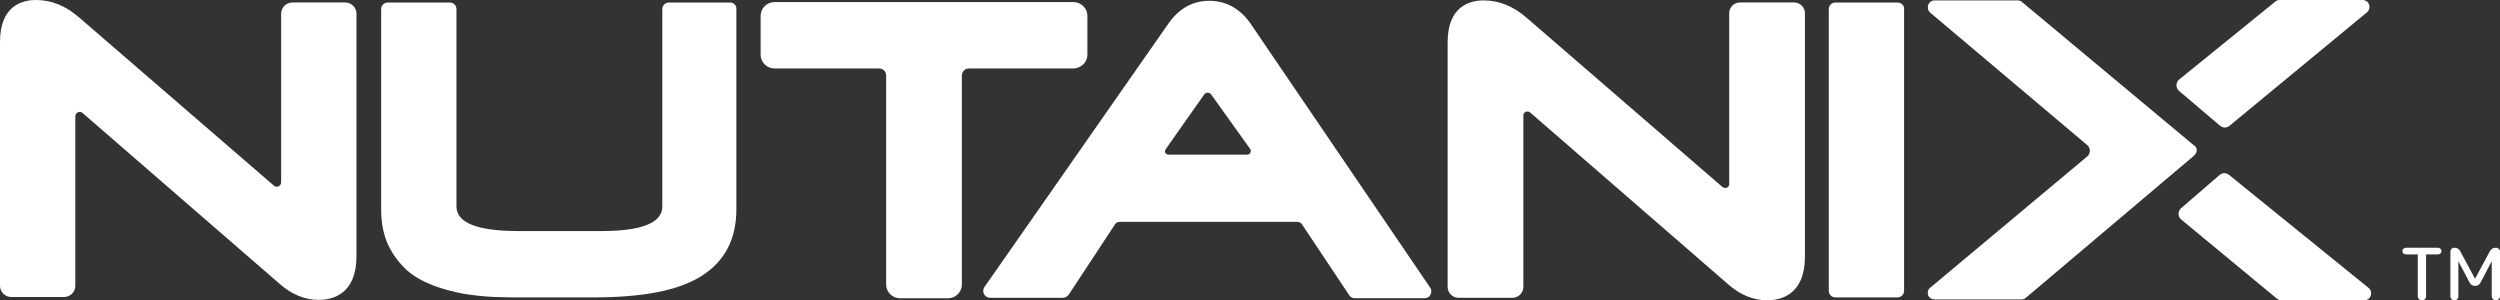 <svg width="333" height="40" viewBox="0 0 333 40" fill="none" xmlns="http://www.w3.org/2000/svg">
<rect x="0" y="0" width="333" height="40" fill="#333333" stroke="none"/>
<path fill-rule="evenodd" clip-rule="evenodd" d="M269.841 39.669C269.674 39.834 269.451 39.889 269.228 39.889H257.748C257.357 39.889 257.023 39.724 256.856 39.392C256.689 39.005 256.8 38.563 257.079 38.342L278.033 20.828C278.479 20.441 278.479 19.723 278.033 19.336L257.134 1.711C256.856 1.49 256.744 1.159 256.8 0.827C256.856 0.385 257.246 0.054 257.692 0.054H268.726C268.949 0.054 269.172 0.109 269.339 0.275L292.133 19.281L292.356 19.447C292.69 19.723 292.69 20.276 292.356 20.607L292.133 20.828L269.841 39.669Z" fill="white"/>
<path fill-rule="evenodd" clip-rule="evenodd" d="M45.977 0.331H38.955C38.119 0.331 37.45 0.995 37.45 1.823V24.255C37.45 24.808 36.837 25.084 36.447 24.697L10.533 2.321C8.749 0.774 6.855 0 4.793 0C3.009 0 0 0.718 0 5.58V38.068C0 38.896 0.669 39.559 1.505 39.559H8.527C9.363 39.559 10.031 38.896 10.031 38.068V15.525C10.031 14.973 10.644 14.697 11.034 15.083L37.227 37.791C38.843 39.228 40.627 39.946 42.466 39.946C44.305 39.946 47.481 39.173 47.481 34.145V1.823C47.481 0.995 46.813 0.331 45.977 0.331Z" fill="white"/>
<path fill-rule="evenodd" clip-rule="evenodd" d="M97.248 0.333H89.112C88.61 0.333 88.22 0.72 88.22 1.217V27.516C88.22 29.671 85.489 30.776 80.139 30.776H69.049C63.587 30.776 60.801 29.671 60.801 27.516V1.217C60.801 0.72 60.411 0.333 59.909 0.333H51.661C51.16 0.333 50.77 0.72 50.77 1.217V27.903C50.77 29.782 51.104 31.329 51.717 32.655C52.33 33.925 53.166 35.031 54.169 35.97C55.172 36.854 56.398 37.517 57.68 38.014C58.962 38.511 60.299 38.843 61.693 39.119C63.086 39.34 64.479 39.506 65.928 39.561C67.321 39.616 68.659 39.616 69.885 39.616H78.913C85.545 39.616 90.226 38.732 93.291 36.854C96.468 34.92 98.084 31.936 98.084 27.903V1.217C98.14 0.72 97.694 0.333 97.248 0.333Z" fill="white"/>
<path fill-rule="evenodd" clip-rule="evenodd" d="M144.841 7.295V2.102C144.841 1.107 144.005 0.278 143.002 0.278H103.156C102.152 0.278 101.316 1.107 101.316 2.102V7.295C101.316 8.29 102.152 9.118 103.156 9.118H117.088C117.59 9.118 118.035 9.505 118.035 10.058V37.904C118.035 38.899 118.871 39.727 119.874 39.727H126.283C127.286 39.727 128.122 38.899 128.122 37.904V10.058C128.122 9.56 128.512 9.118 129.07 9.118H143.058C144.005 9.063 144.841 8.29 144.841 7.295Z" fill="white"/>
<path fill-rule="evenodd" clip-rule="evenodd" d="M155.26 19.887L160.388 12.594C160.61 12.263 161.112 12.263 161.335 12.594L166.518 19.832C166.741 20.163 166.518 20.605 166.128 20.605H155.706C155.26 20.605 155.037 20.219 155.26 19.887ZM166.462 2.981C165.069 1.102 163.285 0.108 161.056 0.108C158.883 0.108 157.099 1.102 155.706 3.036L131.13 38.23C130.907 38.562 130.907 39.004 131.185 39.335C131.353 39.556 131.631 39.667 131.91 39.667H141.551C141.885 39.667 142.164 39.501 142.331 39.28L148.517 29.888C148.629 29.667 148.907 29.556 149.13 29.556C149.13 29.556 169.694 29.556 172.815 29.556C173.038 29.556 173.317 29.667 173.428 29.888L179.726 39.335C179.893 39.612 180.171 39.722 180.506 39.722H189.757C190.091 39.722 190.426 39.556 190.537 39.225C190.704 38.949 190.704 38.562 190.481 38.286L166.462 2.981Z" fill="white"/>
<path fill-rule="evenodd" clip-rule="evenodd" d="M238.968 0.33H231.779C230.999 0.33 230.33 0.938 230.33 1.767V24.53C230.33 24.972 229.828 25.193 229.438 24.917L203.357 2.374C201.574 0.827 199.679 0.054 197.617 0.054C195.834 0.054 192.824 0.772 192.824 5.634V38.232C192.824 39.005 193.493 39.669 194.273 39.669H201.462C202.242 39.669 202.911 39.005 202.911 38.232V15.358C202.911 14.916 203.469 14.695 203.803 14.972L230.163 37.845C231.779 39.282 233.562 40 235.401 40C237.241 40 240.417 39.226 240.417 34.199V1.767C240.417 0.938 239.748 0.33 238.968 0.33Z" fill="white"/>
<path fill-rule="evenodd" clip-rule="evenodd" d="M252.733 0.333H244.485C243.984 0.333 243.594 0.72 243.594 1.217V38.732C243.594 39.23 243.984 39.616 244.485 39.616H252.733C253.235 39.616 253.625 39.23 253.625 38.732V1.217C253.681 0.72 253.235 0.333 252.733 0.333Z" fill="white"/>
<path fill-rule="evenodd" clip-rule="evenodd" d="M295.702 16.741C296.092 17.072 296.594 17.072 296.984 16.741L315.263 1.658C315.542 1.437 315.653 1.105 315.598 0.774C315.542 0.332 315.152 0 314.706 0H303.671C303.449 0 303.226 0.055 303.059 0.221L290.241 10.608C289.795 10.995 289.795 11.713 290.241 12.1L295.702 16.741Z" fill="white"/>
<path fill-rule="evenodd" clip-rule="evenodd" d="M295.645 23.312C296.035 22.981 296.537 22.981 296.927 23.312L315.485 38.34C315.763 38.562 315.875 38.893 315.819 39.224C315.763 39.667 315.373 39.998 314.928 39.998H303.893C303.67 39.998 303.503 39.943 303.28 39.777L290.518 29.224C290.072 28.837 290.072 28.119 290.518 27.733L295.645 23.312Z" fill="white"/>
<path d="M320.46 33.882C320.334 33.882 320.224 33.841 320.13 33.758C320.043 33.668 320 33.563 320 33.441C320 33.32 320.043 33.217 320.13 33.134C320.224 33.045 320.334 33 320.46 33H324.744C324.871 33 324.978 33.045 325.065 33.134C325.158 33.217 325.205 33.32 325.205 33.441C325.205 33.563 325.158 33.668 325.065 33.758C324.978 33.841 324.871 33.882 324.744 33.882H323.243C323.183 33.882 323.153 33.911 323.153 33.968V39.473C323.153 39.62 323.1 39.744 322.993 39.847C322.886 39.949 322.756 40 322.602 40C322.449 40 322.319 39.949 322.212 39.847C322.105 39.744 322.052 39.62 322.052 39.473V33.968C322.052 33.911 322.022 33.882 321.962 33.882H320.46Z" fill="white"/>
<path d="M327.295 39.856C327.195 39.952 327.071 40 326.924 40C326.778 40 326.651 39.952 326.544 39.856C326.444 39.754 326.394 39.632 326.394 39.492V33.508C326.394 33.368 326.444 33.249 326.544 33.153C326.651 33.051 326.778 33 326.924 33C327.278 33 327.535 33.15 327.695 33.451L329.667 37.114C329.667 37.12 329.67 37.123 329.677 37.123C329.684 37.123 329.687 37.12 329.687 37.114L331.649 33.47C331.816 33.157 332.082 33 332.449 33C332.603 33 332.733 33.051 332.84 33.153C332.947 33.256 333 33.38 333 33.527V39.473C333 39.62 332.947 39.744 332.84 39.847C332.733 39.949 332.603 40 332.449 40C332.296 40 332.166 39.949 332.059 39.847C331.952 39.744 331.899 39.62 331.899 39.473V34.831C331.899 34.825 331.896 34.822 331.889 34.822C331.882 34.822 331.879 34.825 331.879 34.831L330.398 37.651C330.244 37.938 330.004 38.082 329.677 38.082C329.35 38.082 329.11 37.938 328.956 37.651L327.475 34.831C327.475 34.825 327.472 34.822 327.465 34.822C327.458 34.822 327.455 34.825 327.455 34.831V39.492C327.455 39.632 327.401 39.754 327.295 39.856Z" fill="white"/>
</svg>
